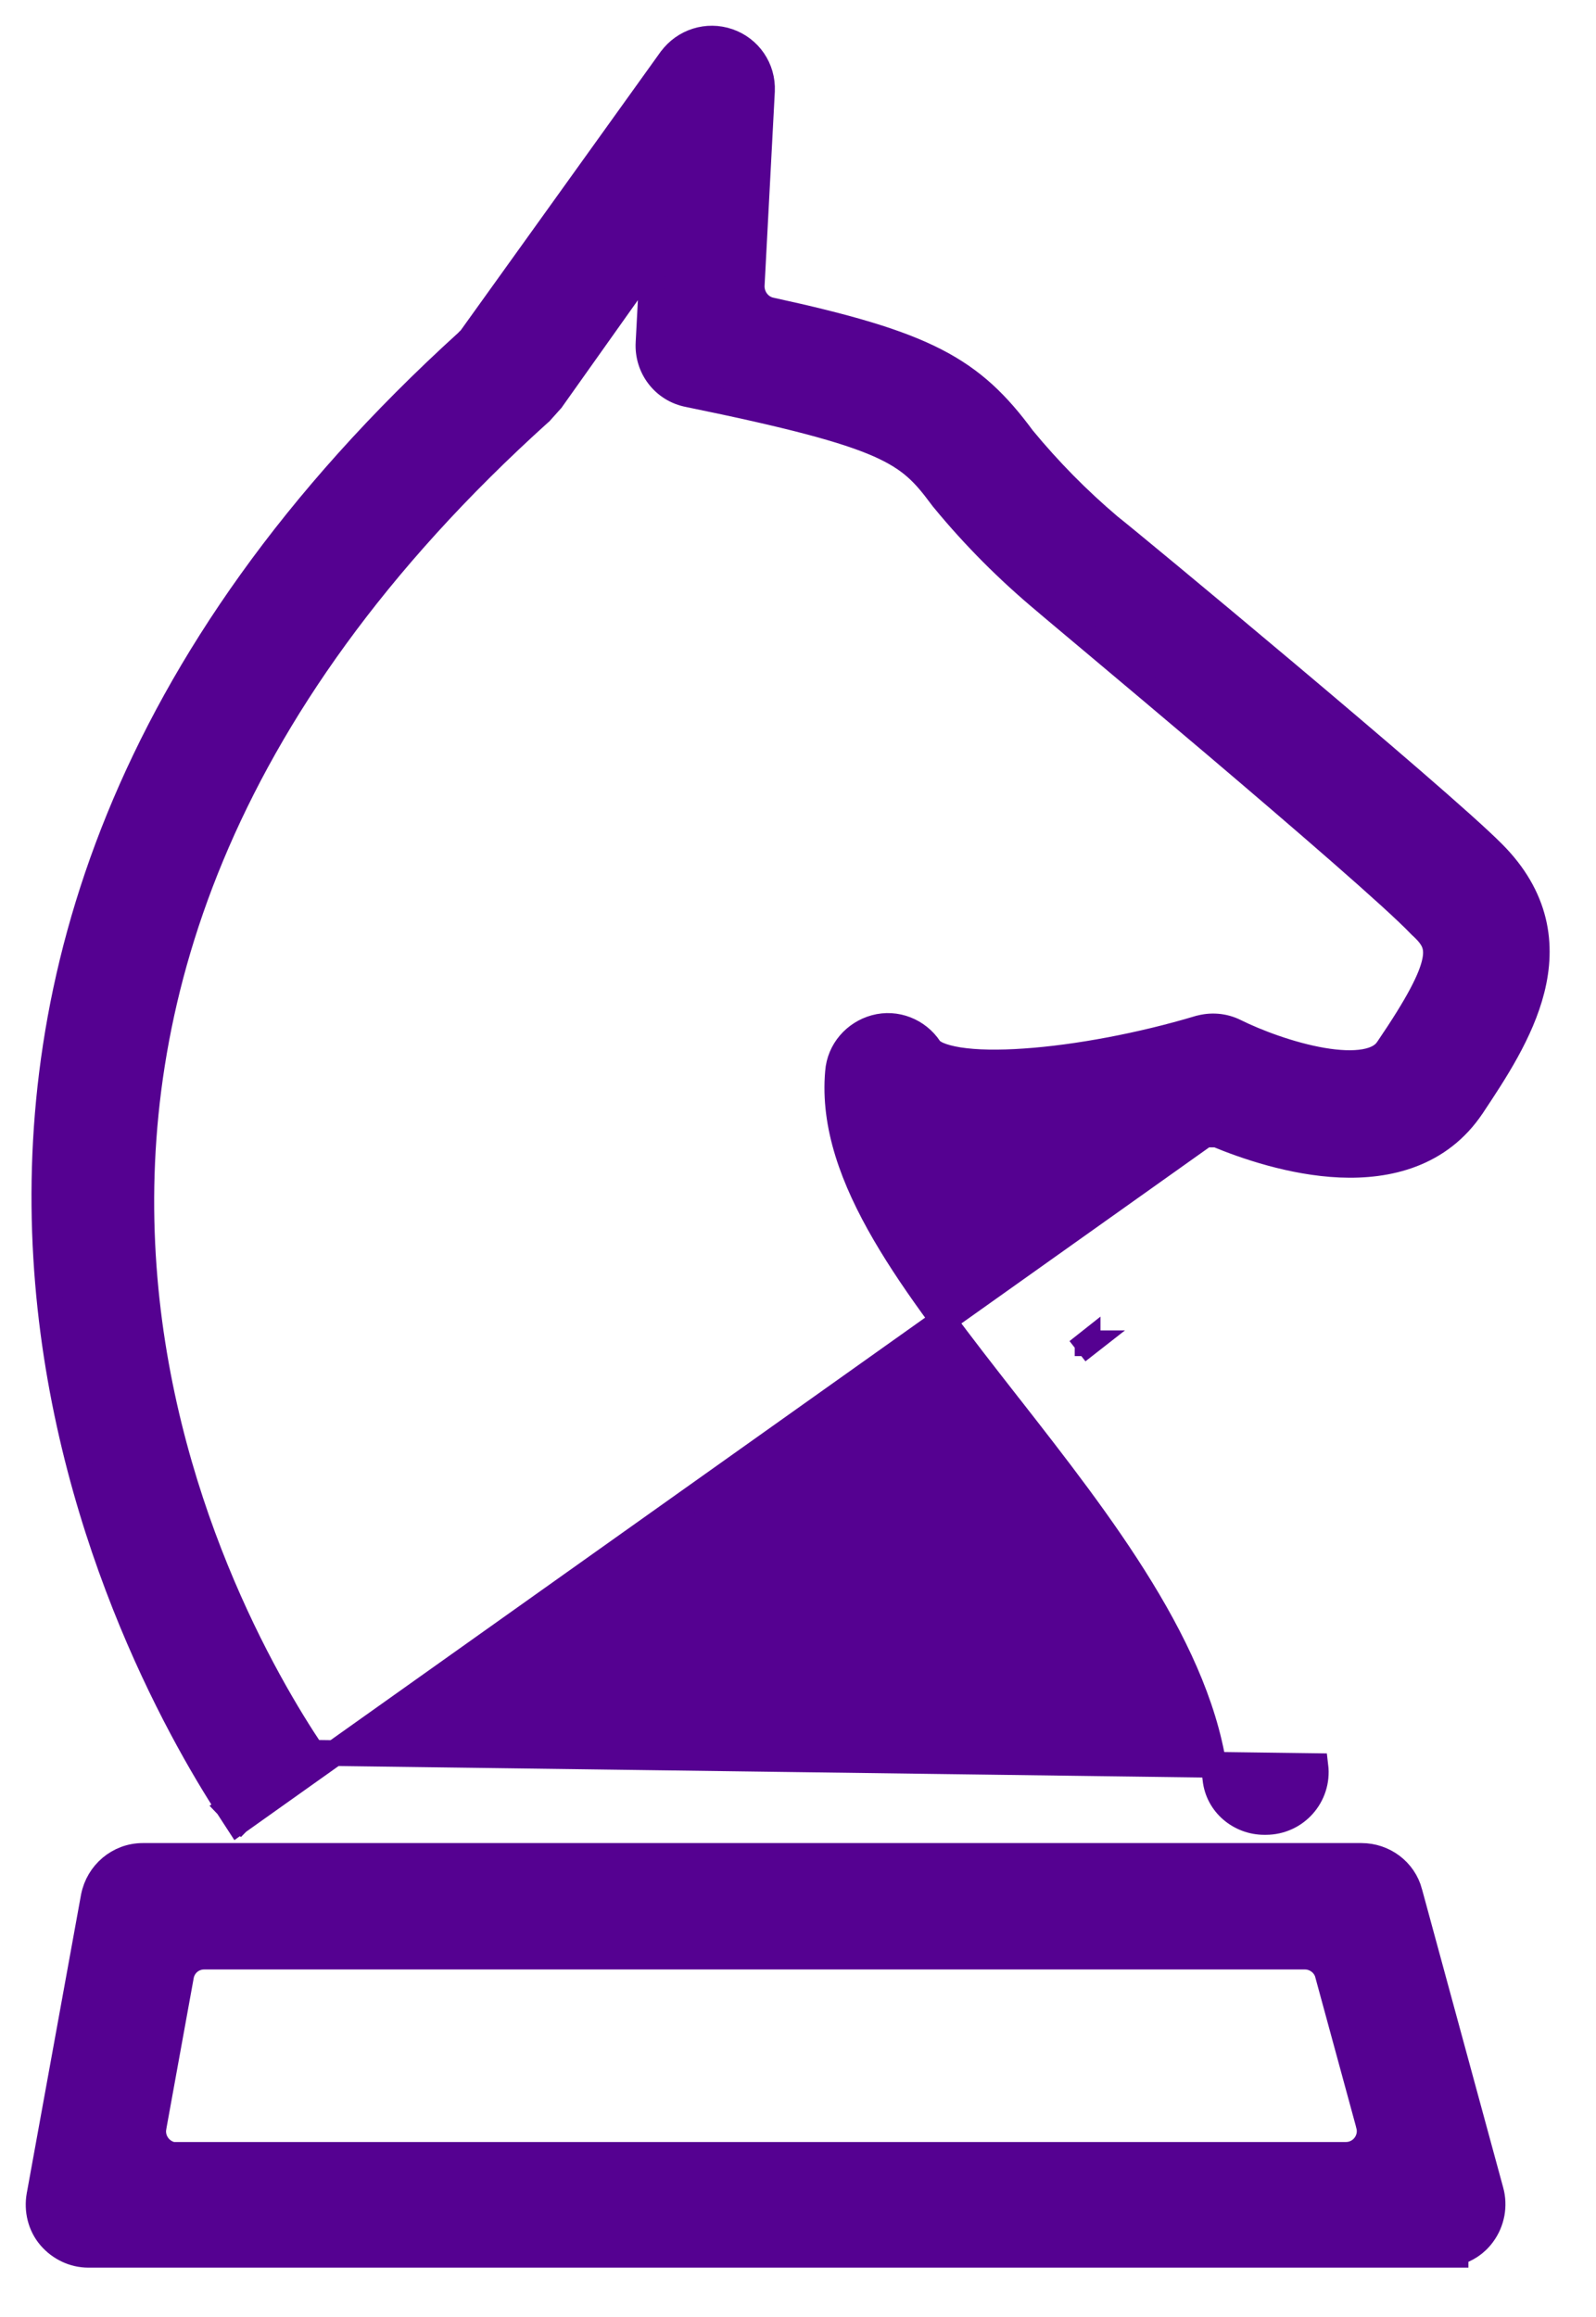 <svg width="31" height="45" viewBox="0 0 31 45" fill="none" xmlns="http://www.w3.org/2000/svg">
<path d="M23.637 22.034C24.181 22.26 25.095 22.577 26.027 22.619C26.962 22.66 27.963 22.424 28.591 21.484L28.592 21.483L28.61 21.456C29.026 20.829 29.544 20.049 29.753 19.219C29.861 18.792 29.89 18.344 29.779 17.89C29.667 17.435 29.419 16.99 28.996 16.567C28.462 16.028 26.659 14.486 24.971 13.066C23.308 11.667 21.728 10.362 21.55 10.225C20.938 9.706 20.376 9.136 19.865 8.516C19.375 7.852 18.906 7.385 18.167 7.006C17.439 6.633 16.459 6.35 14.965 6.025C14.749 5.978 14.592 5.772 14.601 5.542C14.601 5.542 14.601 5.542 14.601 5.541L14.8 1.769L14.8 1.767C14.82 1.331 14.551 0.942 14.144 0.803C13.739 0.664 13.293 0.804 13.037 1.149L13.037 1.149L13.034 1.152L9.152 6.561C9.123 6.598 9.11 6.612 9.099 6.621L9.093 6.625L9.088 6.631C2.248 12.838 0.586 19.212 0.897 24.421C1.206 29.614 3.475 33.622 4.452 35.124L4.62 35.383L23.731 21.803M23.637 22.034C23.636 22.034 23.636 22.034 23.635 22.034L23.731 21.803M23.637 22.034C23.637 22.035 23.637 22.035 23.638 22.035L23.731 21.803M23.637 22.034C23.542 21.997 23.449 21.991 23.343 22.016M23.731 21.803C23.583 21.744 23.436 21.736 23.281 21.773M23.343 22.016C23.344 22.015 23.345 22.015 23.347 22.015L23.281 21.773M23.343 22.016C23.341 22.016 23.34 22.016 23.339 22.016L23.281 21.773M23.343 22.016L23.281 21.773M4.66 34.986L4.66 34.986C4.652 34.972 4.643 34.959 4.634 34.946C4.599 34.891 4.562 34.833 4.524 34.772L4.492 34.803L4.485 34.811L4.66 34.986ZM4.66 34.986L4.662 34.987L4.838 35.164L4.661 35.342C4.585 35.281 4.517 35.206 4.461 35.118C4.46 35.117 4.46 35.117 4.459 35.116L4.66 34.986ZM6.063 34.042C5.171 32.714 3.058 29.106 2.776 24.386C2.494 19.68 4.029 13.836 10.485 8.013L10.495 8.005L10.504 7.995L10.703 7.773L10.712 7.763L10.72 7.751L12.685 4.982L12.597 6.653C12.597 6.653 12.597 6.654 12.597 6.654C12.568 7.138 12.895 7.568 13.374 7.659C15.344 8.062 16.411 8.344 17.072 8.635C17.396 8.779 17.617 8.922 17.795 9.08C17.973 9.237 18.117 9.415 18.287 9.644C18.296 9.657 18.304 9.667 18.311 9.676C18.314 9.679 18.317 9.683 18.32 9.686L18.331 9.7C18.924 10.421 19.583 11.081 20.302 11.681C20.32 11.697 20.348 11.721 20.377 11.745L20.384 11.751C20.433 11.793 20.504 11.852 20.593 11.927C20.663 11.986 20.745 12.055 20.837 12.132C20.978 12.251 21.143 12.389 21.328 12.544C21.936 13.055 22.753 13.741 23.599 14.458C25.297 15.9 27.093 17.448 27.583 17.964L27.59 17.971L27.597 17.978C27.73 18.098 27.809 18.197 27.851 18.295C27.89 18.388 27.906 18.499 27.875 18.658C27.81 19 27.546 19.508 26.96 20.37L26.96 20.37L26.957 20.374C26.877 20.497 26.734 20.584 26.508 20.624C26.281 20.664 25.997 20.651 25.686 20.598C25.065 20.492 24.398 20.238 23.99 20.035C23.769 19.925 23.52 19.906 23.285 19.975L23.283 19.975C22.174 20.307 20.927 20.543 19.909 20.613C19.398 20.649 18.955 20.642 18.619 20.589C18.451 20.562 18.319 20.526 18.221 20.483C18.123 20.439 18.076 20.395 18.055 20.364C17.828 20.02 17.402 19.848 16.998 19.959C16.609 20.066 16.308 20.401 16.277 20.823C16.186 21.858 16.57 22.898 17.184 23.954C17.795 25.005 18.655 26.104 19.563 27.266L19.581 27.29L19.581 27.29L19.601 27.314C20.489 28.451 21.419 29.64 22.165 30.86C22.917 32.089 23.469 33.328 23.608 34.549C23.659 35.04 24.085 35.385 24.557 35.385H24.586C25.171 35.385 25.619 34.878 25.55 34.301L6.063 34.042ZM19.49 22.607C19.49 22.607 19.491 22.607 19.491 22.607V22.357L19.489 22.607C19.49 22.607 19.49 22.607 19.49 22.607ZM19.083 23.309C19.083 23.309 19.082 23.309 19.082 23.309L18.871 23.443L19.083 23.309C19.083 23.309 19.083 23.309 19.083 23.309ZM21.125 26.087L20.929 26.242L21.126 26.088L21.125 26.088C21.125 26.088 21.125 26.087 21.125 26.087Z" fill="#550191" stroke="#550191" stroke-width="0.5"/>
<path d="M28.022 43.791H28.272V43.752C28.48 43.697 28.668 43.575 28.799 43.394C28.977 43.154 29.036 42.839 28.956 42.551C28.956 42.551 28.956 42.551 28.956 42.551L27.379 36.756C27.379 36.756 27.379 36.755 27.379 36.755C27.267 36.33 26.877 36.045 26.444 36.045H2.774C2.304 36.045 1.909 36.385 1.821 36.838L1.821 36.838L1.82 36.841L0.766 42.639L0.766 42.639L0.765 42.642C0.717 42.921 0.783 43.22 0.977 43.446C1.162 43.66 1.429 43.791 1.719 43.791H28.022ZM3.438 41.851H3.355C3.11 41.806 2.936 41.566 2.983 41.312L2.983 41.311L3.514 38.386L3.514 38.386L3.514 38.383C3.553 38.157 3.742 38 3.968 38H25.346C25.552 38 25.738 38.141 25.79 38.338L25.79 38.34L26.587 41.265L26.587 41.267C26.668 41.558 26.448 41.851 26.142 41.851H3.438Z" fill="#550191" stroke="#550191" stroke-width="0.5"/>
</svg>
